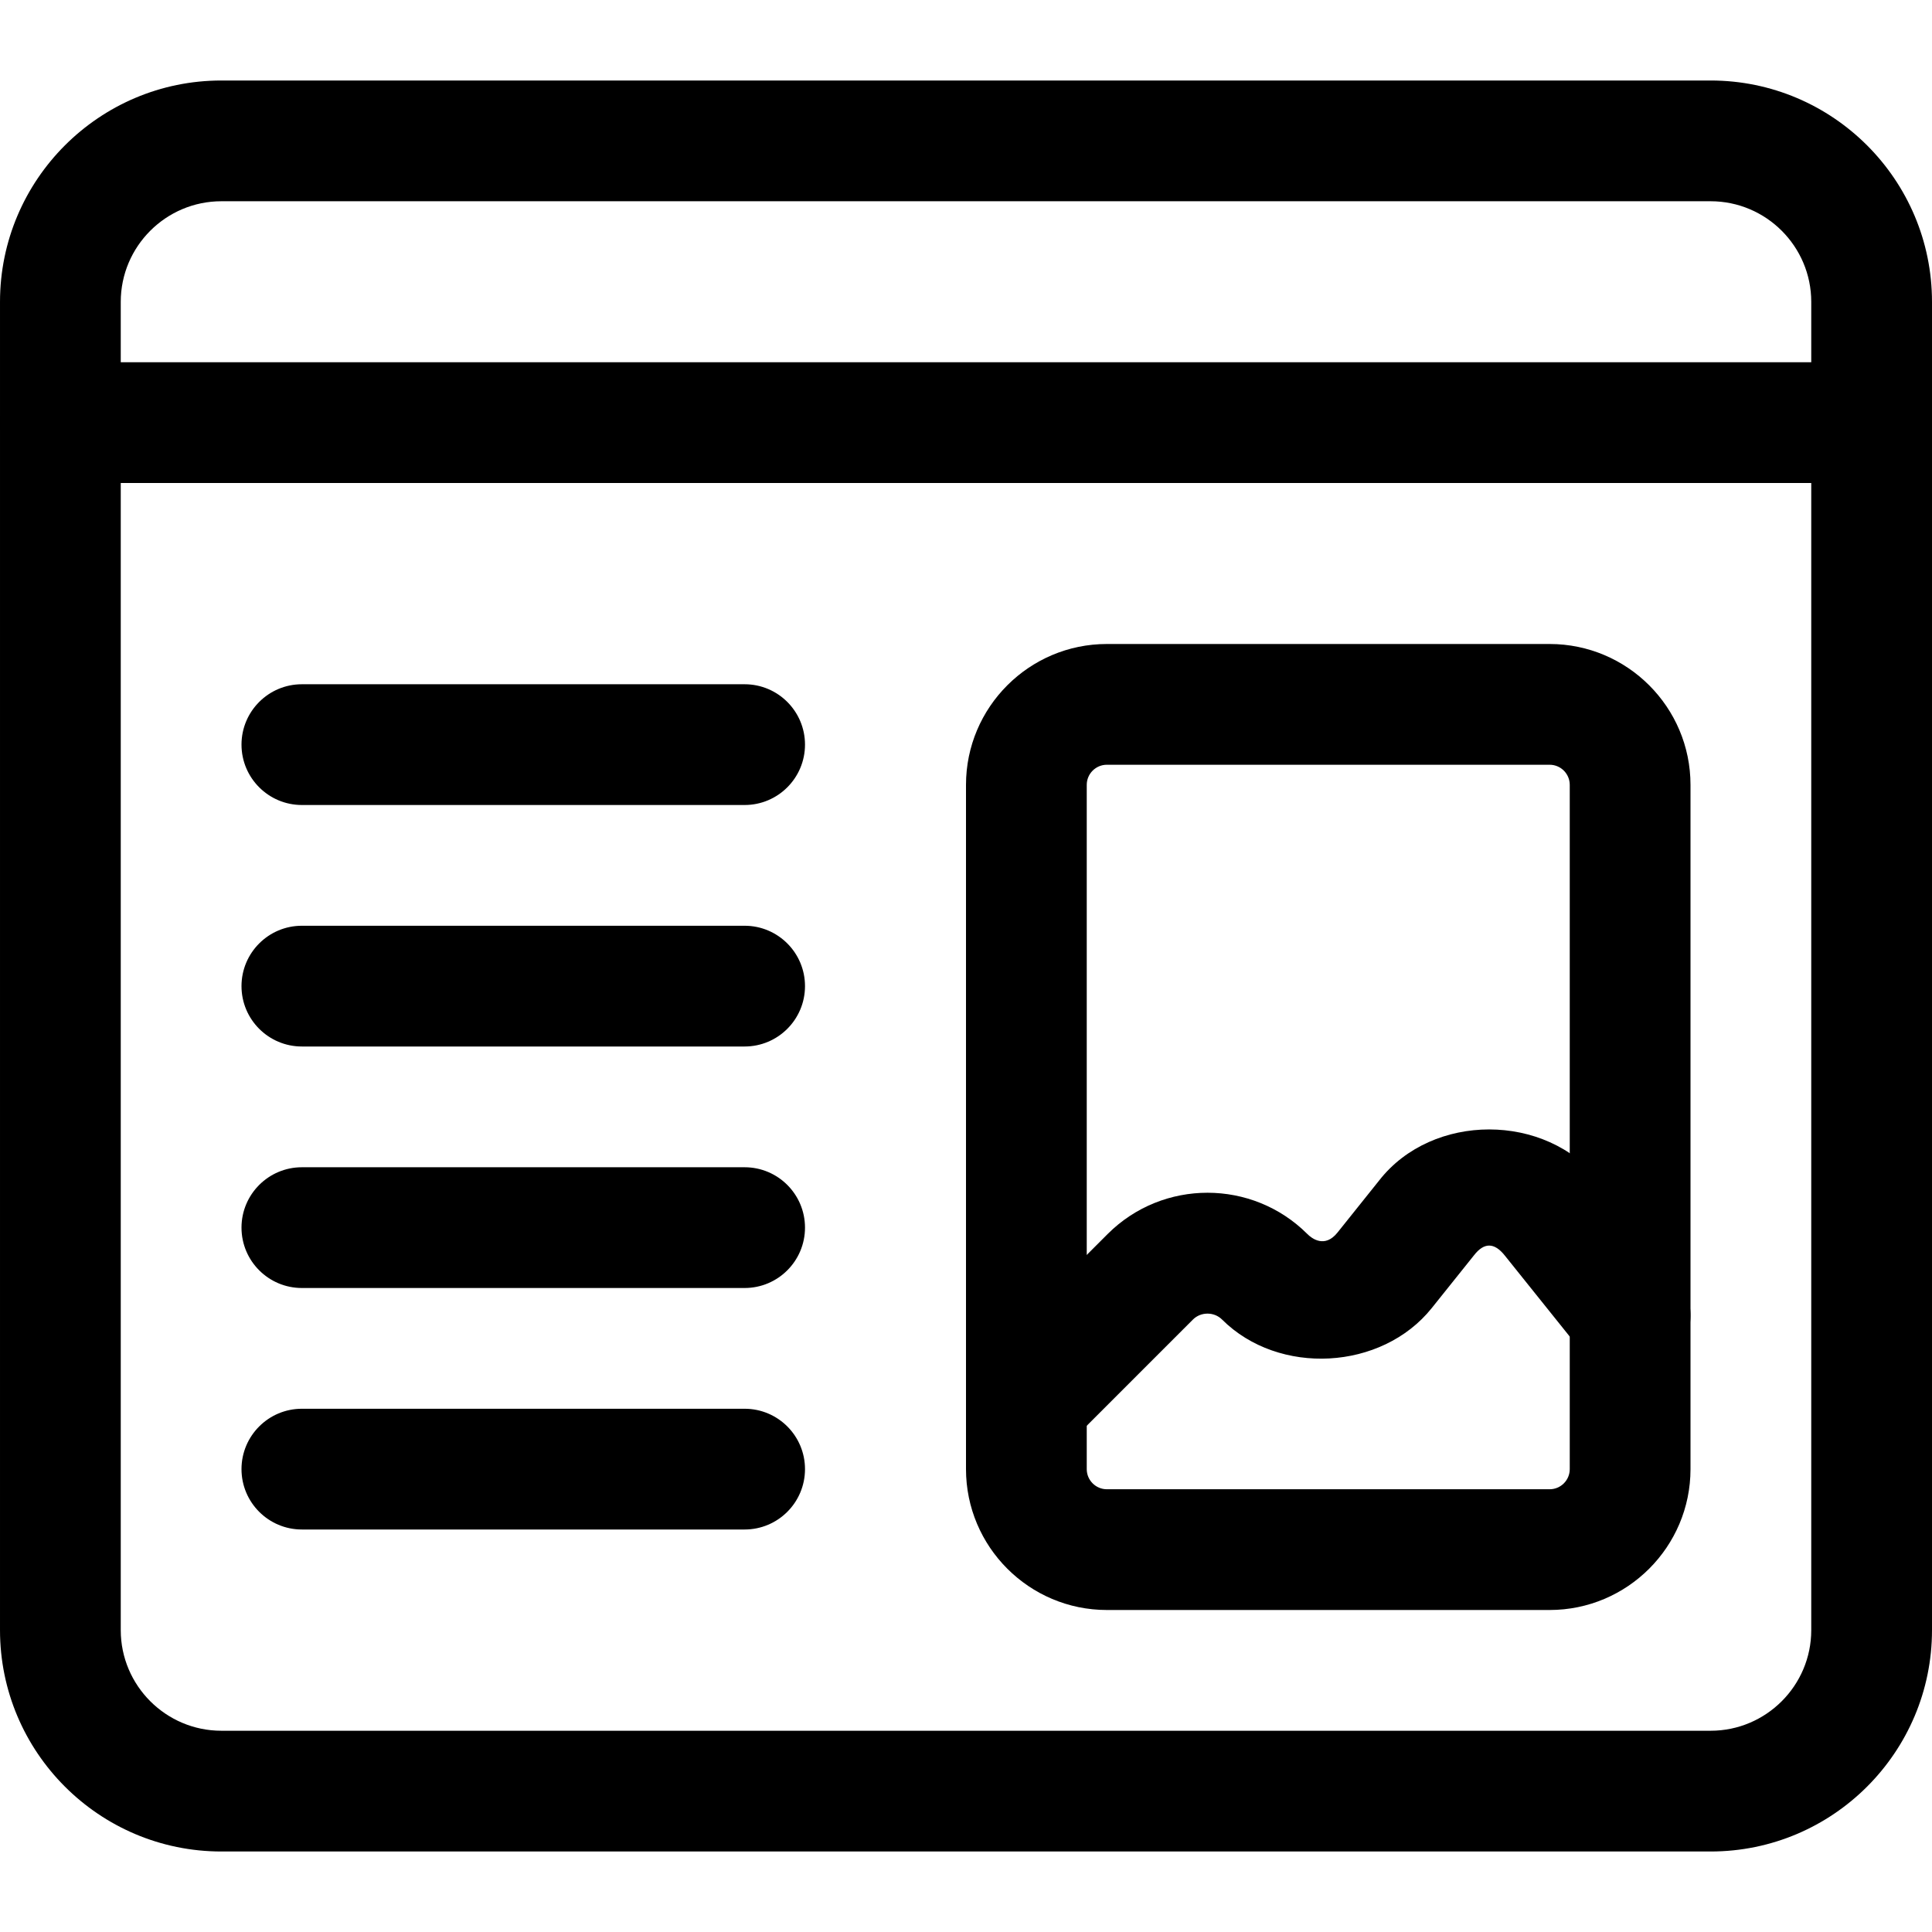 <svg xmlns="http://www.w3.org/2000/svg" id="_x31__x2C_5" height="512" viewBox="0 0 24 24" width="512"><g><path d="m9.25 10h-5.5c-.414 0-.75-.336-.75-.75s.336-.75.75-.75h5.5c.414 0 .75.336.75.75s-.336.75-.75.75z"></path></g><g><path d="m9.25 13h-5.5c-.414 0-.75-.336-.75-.75s.336-.75.75-.75h5.5c.414 0 .75.336.75.75s-.336.75-.75.75z"></path></g><g><path d="m9.25 16h-5.5c-.414 0-.75-.336-.75-.75s.336-.75.75-.75h5.5c.414 0 .75.336.75.75s-.336.75-.75.75z"></path></g><g><path d="m9.25 19h-5.5c-.414 0-.75-.336-.75-.75s.336-.75.75-.75h5.5c.414 0 .75.336.75.75s-.336.75-.75.75z"></path></g><g><path d="m21.25 23h-18.5c-1.517 0-2.75-1.233-2.75-2.75v-16.5c0-1.517 1.233-2.75 2.75-2.75h18.5c1.517 0 2.75 1.233 2.75 2.75v16.5c0 1.517-1.233 2.75-2.75 2.75zm-18.5-20.5c-.689 0-1.25.561-1.25 1.25v16.5c0 .689.561 1.25 1.25 1.25h18.5c.689 0 1.25-.561 1.25-1.25v-16.5c0-.689-.561-1.25-1.25-1.25z"></path></g><g><path d="m23.25 6h-22.5c-.414 0-.75-.336-.75-.75s.336-.75.75-.75h22.5c.414 0 .75.336.75.75s-.336.75-.75.75z"></path></g><g><path d="m12.75 18.15c-.192 0-.384-.073-.53-.22-.293-.293-.293-.768 0-1.061l1.54-1.54c.685-.684 1.797-.682 2.48 0 .055.056.217.18.375-.018l.52-.65c.658-.839 2.067-.845 2.735.006l.965 1.204c.259.323.208.795-.116 1.054-.323.261-.795.208-1.054-.116l-.97-1.21c-.134-.17-.261-.164-.384-.006l-.525.656c-.622.777-1.902.845-2.606.142-.098-.097-.262-.097-.36 0l-1.54 1.54c-.146.146-.338.219-.53.219z"></path></g><g><path d="m19.25 20h-5.5c-.965 0-1.75-.785-1.75-1.75v-8.5c0-.965.785-1.75 1.75-1.75h5.5c.965 0 1.75.785 1.75 1.75v8.5c0 .965-.785 1.75-1.75 1.75zm-5.5-10.5c-.138 0-.25.112-.25.25v8.5c0 .138.112.25.25.25h5.5c.138 0 .25-.112.25-.25v-8.5c0-.138-.112-.25-.25-.25z"></path></g></svg>